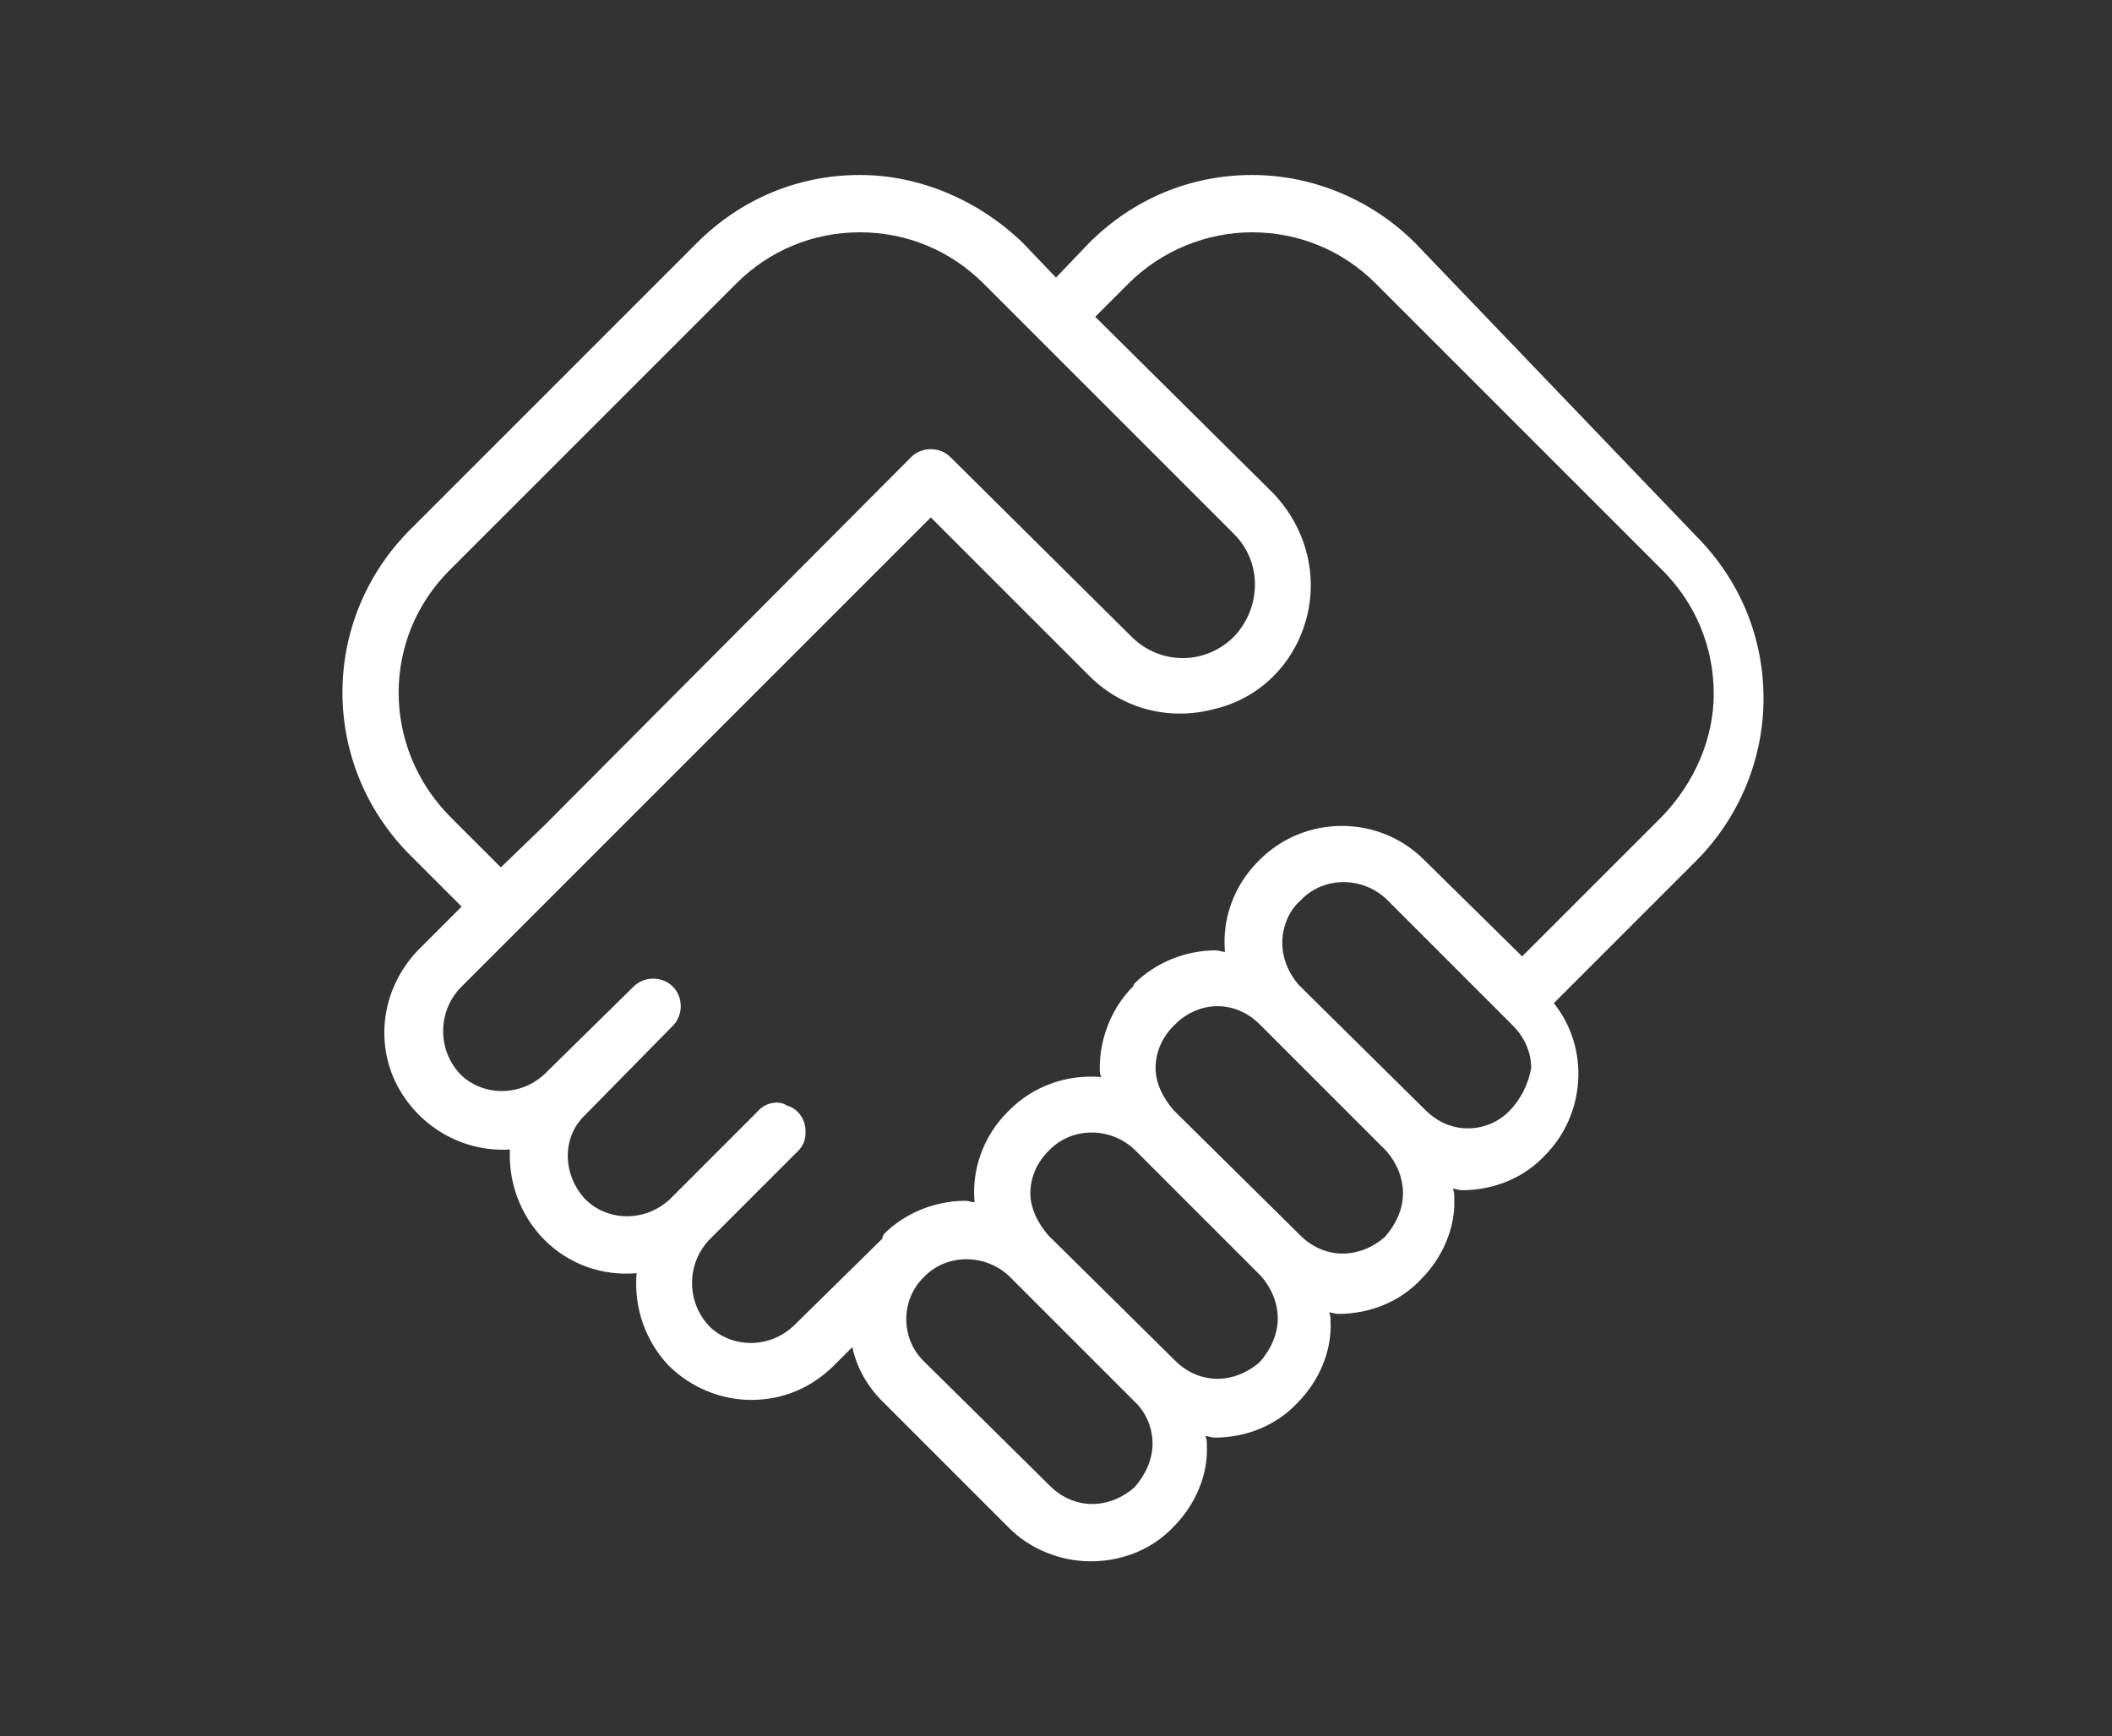 <?xml version="1.0" encoding="utf-8"?>
<!-- Generator: Adobe Illustrator 23.0.3, SVG Export Plug-In . SVG Version: 6.00 Build 0)  -->
<svg version="1.1" id="Layer_1" xmlns="http://www.w3.org/2000/svg" xmlns:xlink="http://www.w3.org/1999/xlink" x="0px" y="0px"
	 viewBox="0 0 14 11.51" style="enable-background:new 0 0 14 11.51;" xml:space="preserve">
<rect x="0" y="0" width="14" height="11.51" fill="#333333" stroke="none"/>
<style type="text/css">
	.st0{fill:#FFFFFF;}
	.st1{clip-path:url(#SVGID_2_);fill:#FFFFFF;}
	.st2{clip-path:url(#SVGID_4_);fill:#FFFFFF;}
	.st3{clip-path:url(#SVGID_6_);fill:#FFFFFF;}
</style>
<path class="st0" d="M9.38,1.61C9.1,1.33,8.71,1.16,8.3,1.16c-0.41,0-0.79,0.16-1.08,0.45L7,1.84L6.78,1.61
	C6.49,1.33,6.1,1.16,5.7,1.16c-0.41,0-0.79,0.16-1.08,0.45l-1.9,1.9c-0.6,0.6-0.6,1.56,0,2.16c0,0,0,0,0,0l0,0l0.34,0.34L2.77,6.3
	C2.55,6.53,2.48,6.87,2.62,7.17c0.14,0.29,0.44,0.47,0.76,0.45C3.37,7.84,3.45,8.06,3.61,8.22c0.16,0.16,0.38,0.24,0.61,0.22
	C4.2,8.67,4.28,8.89,4.43,9.05C4.58,9.2,4.78,9.28,4.98,9.28c0.21,0,0.4-0.08,0.55-0.23l0.12-0.12c0.03,0.14,0.1,0.26,0.2,0.36
	l0.84,0.84c0.14,0.14,0.34,0.22,0.54,0.22c0.21,0,0.41-0.08,0.55-0.23c0.14-0.14,0.23-0.34,0.22-0.54c0-0.02,0-0.04-0.01-0.06
	c0.02,0,0.04,0.01,0.06,0.01c0.21,0,0.41-0.08,0.55-0.23c0.14-0.14,0.23-0.34,0.22-0.54c0-0.02,0-0.04-0.01-0.06
	c0.02,0,0.04,0.01,0.06,0.01c0.21,0,0.41-0.08,0.55-0.23c0.14-0.14,0.23-0.34,0.22-0.54c0-0.02,0-0.04-0.01-0.06
	c0.02,0,0.04,0.01,0.06,0.01c0.21,0,0.41-0.08,0.55-0.23c0.27-0.27,0.3-0.71,0.06-1.01l0.94-0.94c0.29-0.29,0.45-0.68,0.45-1.08
	c0-0.41-0.16-0.79-0.45-1.08L9.38,1.61z M2.98,5.41C2.98,5.41,2.98,5.41,2.98,5.41L2.98,5.41c-0.45-0.46-0.45-1.18,0-1.63l1.9-1.9
	C5.1,1.66,5.39,1.54,5.7,1.54c0.31,0,0.6,0.12,0.82,0.34l1.66,1.66c0.19,0.19,0.18,0.49,0,0.68c-0.19,0.19-0.49,0.19-0.68,0
	L6.3,3.03c-0.07-0.07-0.19-0.07-0.26,0L3.61,5.47L3.32,5.75L2.98,5.41z M7.64,9.57c0,0.11-0.05,0.21-0.12,0.29
	C7.44,9.93,7.34,9.97,7.24,9.97c-0.1,0-0.2-0.04-0.28-0.12L6.12,9.02c-0.15-0.15-0.15-0.4,0-0.55l0.01-0.01c0,0,0,0,0,0l0,0
	c0.15-0.15,0.4-0.15,0.56,0l0.84,0.84C7.6,9.37,7.64,9.47,7.64,9.57L7.64,9.57z M8.47,8.74c0,0.11-0.05,0.21-0.12,0.29
	C8.27,9.1,8.17,9.14,8.07,9.14c-0.1,0-0.2-0.04-0.28-0.12L6.95,8.19C6.88,8.11,6.83,8.01,6.83,7.91c0-0.1,0.04-0.2,0.12-0.28
	l0.01-0.01c0.15-0.15,0.4-0.15,0.56,0l0.84,0.84C8.43,8.54,8.47,8.64,8.47,8.74L8.47,8.74z M9.3,7.91c0,0.11-0.05,0.21-0.12,0.29
	C9.1,8.27,9,8.31,8.9,8.31c-0.1,0-0.2-0.04-0.28-0.12L7.78,7.36C7.71,7.28,7.66,7.18,7.66,7.08c0-0.1,0.04-0.2,0.12-0.28l0.01-0.01
	c0.07-0.07,0.17-0.12,0.28-0.12c0.1,0,0.2,0.04,0.28,0.12l0.84,0.84C9.26,7.71,9.3,7.81,9.3,7.91L9.3,7.91z M10,7.37
	C9.93,7.44,9.83,7.48,9.73,7.48c-0.1,0-0.2-0.04-0.28-0.12L8.61,6.53C8.54,6.45,8.5,6.35,8.5,6.25c0-0.1,0.04-0.21,0.12-0.28
	l0.01-0.01c0.15-0.15,0.4-0.15,0.56,0l0.84,0.84c0.07,0.07,0.12,0.17,0.12,0.28C10.13,7.19,10.08,7.29,10,7.37L10,7.37z M11.02,5.41
	l-0.93,0.93L9.44,5.7c-0.3-0.3-0.79-0.3-1.09,0L8.34,5.71c-0.16,0.16-0.24,0.38-0.22,0.6c-0.02,0-0.04-0.01-0.06-0.01
	c-0.2,0-0.4,0.08-0.54,0.22L7.51,6.54C7.37,6.68,7.29,6.88,7.29,7.08c0,0.02,0,0.04,0.01,0.06C7.07,7.12,6.85,7.2,6.69,7.36
	L6.68,7.37c-0.16,0.16-0.24,0.38-0.22,0.6c-0.02,0-0.04-0.01-0.06-0.01c-0.2,0-0.4,0.08-0.54,0.22L5.85,8.2c0,0,0,0,0,0.01
	L5.26,8.79c-0.16,0.15-0.41,0.15-0.56,0c-0.15-0.16-0.15-0.41,0-0.57l0.59-0.59c0.04-0.04,0.05-0.08,0.05-0.13
	c0-0.08-0.05-0.15-0.12-0.17C5.16,7.29,5.07,7.31,5.02,7.37L4.44,7.95c-0.16,0.15-0.41,0.15-0.56,0c-0.15-0.16-0.16-0.41,0-0.56l0,0
	L4.46,6.8c0.07-0.07,0.07-0.19,0-0.26c-0.07-0.07-0.19-0.07-0.26,0L3.61,7.12l0,0c-0.16,0.15-0.41,0.15-0.56,0
	c-0.15-0.16-0.15-0.41,0-0.57l0.41-0.41c0,0,0,0,0,0l2.71-2.71l1.05,1.05c0.22,0.22,0.53,0.3,0.83,0.22C8.35,4.63,8.58,4.4,8.66,4.1
	c0.08-0.3-0.01-0.61-0.22-0.83L7.26,2.1l0.22-0.22C7.7,1.66,8,1.54,8.3,1.54c0.31,0,0.6,0.12,0.82,0.34l1.9,1.9
	c0.22,0.22,0.34,0.51,0.34,0.82C11.36,4.9,11.23,5.19,11.02,5.41L11.02,5.41z M11.02,5.41"/>
<g>
	<g>
		<defs>
			<rect id="SVGID_1_" x="25.49" y="-17.63" width="9.73" height="9.73"/>
		</defs>
		<clipPath id="SVGID_2_">
			<use xlink:href="#SVGID_1_"  style="overflow:visible;"/>
		</clipPath>
		<path class="st1" d="M33.87-9.91c-0.76-0.44-0.82-0.25-1.31-0.52c-0.15-0.08-0.29-0.18-0.42-0.29v-0.48
			c0.51-0.53,0.5-0.99,0.48-1.62c0.32-0.15,0.57-0.42,0.71-0.75c0.09-0.28,0.24-0.94-0.09-1.1c-0.14-0.06-0.31-0.06-0.45,0
			c0-0.26,0-0.56-0.01-0.94c-0.09-1.9-2.22-2.02-2.25-2.02H30.2c-0.03,0-2.17,0.12-2.25,2.02c-0.02,0.38-0.02,0.69-0.02,0.94
			c-0.14-0.06-0.31-0.06-0.45,0c-0.33,0.16-0.18,0.82-0.09,1.1c0.14,0.33,0.39,0.59,0.71,0.74c-0.03,0.65-0.03,1.09,0.48,1.62v0.48
			c-0.25,0.22-0.54,0.37-0.86,0.46c-0.46,0.08-0.72,0.28-1.56,0.72c-0.18,0.09-0.47,0.19-0.6,0.41c-0.08,0.15-0.06,0.27-0.06,0.75
			c0,0.27,0.22,0.49,0.49,0.49h8.75c0.27,0,0.49-0.22,0.49-0.49C35.22-9.39,35.31-9.11,33.87-9.91L33.87-9.91z M28.9-10.84
			c0.38,0.5,0.51,0.99,1.13,0.99c0.94,0,1.07,0.09,1.54-0.65c0.07-0.11,0.15-0.23,0.24-0.35v0.35c0,0.81-0.65,1.46-1.46,1.46
			c-0.81,0-1.46-0.65-1.46-1.46L28.9-10.84z M33.09-14.38c0.05,0.06,0.02,0.41-0.07,0.71c-0.08,0.19-0.22,0.35-0.39,0.47
			c0.02-0.26,0.11-0.59,0.15-1.1C32.87-14.37,32.98-14.4,33.09-14.38L33.09-14.38z M27.7-13.66c-0.09-0.3-0.12-0.65-0.08-0.71
			c0.11-0.03,0.23,0,0.32,0.07c0.04,0.51,0.13,0.83,0.15,1.1C27.92-13.31,27.79-13.47,27.7-13.66L27.7-13.66z M28.41-12.71
			c0.05-1.05-0.24-0.96-0.15-2.88c0.08-1.6,1.87-1.71,1.93-1.71h0.32c0.08,0,1.86,0.11,1.94,1.71c0.08,1.84-0.19,1.93-0.16,2.68
			c0.02,0.66,0.09,1.04-0.44,1.54c-0.65,0.62-0.65,1.2-1.17,1.2c-0.89,0-0.9,0.09-1.27-0.49c-0.16-0.26-0.34-0.5-0.56-0.71
			C28.41-11.81,28.4-12.16,28.41-12.71L28.41-12.71z M34.9-8.39c0,0.09-0.07,0.16-0.16,0.16h-8.75c-0.09,0-0.16-0.07-0.16-0.16
			c0-0.5-0.01-0.53,0.02-0.58c0.07-0.13,0.21-0.13,1.17-0.66c0.79-0.46,0.86-0.18,1.58-0.69c0.09,0.91,0.86,1.61,1.77,1.61
			c0.92,0,1.69-0.7,1.77-1.61c0.09,0.06,0.18,0.12,0.27,0.17c0.57,0.31,0.56,0.09,1.3,0.52c0.95,0.53,1.09,0.54,1.16,0.66
			C34.9-8.92,34.9-8.91,34.9-8.39L34.9-8.39z M34.9-8.39"/>
	</g>
	<path class="st0" d="M29.23-14.39h2.27c0.29,0,0.55-0.2,0.63-0.48c0.08-0.28-0.05-0.58-0.3-0.73c0.03-0.2-0.04-0.4-0.18-0.54
		c-0.14-0.14-0.34-0.21-0.54-0.19c-0.13-0.3-0.42-0.49-0.74-0.49c-0.32,0-0.62,0.19-0.74,0.49c-0.2-0.02-0.4,0.05-0.54,0.19
		C28.94-16,28.87-15.8,28.9-15.6c-0.26,0.15-0.38,0.45-0.3,0.73C28.67-14.58,28.93-14.39,29.23-14.39L29.23-14.39z M29.13-15.34
		c0.14-0.04,0.19,0.01,0.25,0.01c0.08,0,0.14-0.06,0.16-0.13c0.01-0.08-0.03-0.15-0.1-0.18c-0.07-0.02-0.14-0.04-0.22-0.04
		c0-0.13,0.08-0.25,0.21-0.3c0.13-0.05,0.27-0.01,0.36,0.09c0.06,0.07,0.16,0.07,0.23,0.01c0.07-0.06,0.07-0.16,0.01-0.23
		c-0.03-0.04-0.07-0.07-0.11-0.1c0.08-0.17,0.25-0.28,0.44-0.28c0.19,0,0.36,0.11,0.44,0.28c-0.04,0.03-0.08,0.06-0.11,0.1
		c-0.06,0.07-0.05,0.17,0.01,0.23c0.07,0.06,0.17,0.05,0.23-0.01c0.09-0.1,0.23-0.13,0.35-0.08c0.12,0.05,0.21,0.17,0.21,0.3
		c-0.07,0-0.15,0.01-0.22,0.04c-0.04,0.01-0.07,0.04-0.09,0.08c-0.02,0.04-0.02,0.08-0.01,0.12c0.03,0.08,0.12,0.13,0.21,0.1
		c0.1-0.04,0.21-0.02,0.3,0.04c0.09,0.06,0.14,0.16,0.14,0.27c0,0.18-0.15,0.32-0.32,0.32h-2.27c-0.16,0-0.29-0.12-0.32-0.28
		C28.89-15.15,28.98-15.3,29.13-15.34L29.13-15.34z M29.13-15.34"/>
</g>
<g>
	<path class="st0" d="M43.88,6.56c-0.81-0.35-1.5-0.97-1.92-1.74c-0.04-0.07-0.13-0.1-0.21-0.06c-0.07,0.04-0.1,0.13-0.06,0.21
		c0.46,0.84,1.19,1.5,2.07,1.88c0.02,0.01,0.04,0.01,0.06,0.01c0.06,0,0.12-0.04,0.14-0.09C43.99,6.69,43.95,6.59,43.88,6.56z"/>
	<path class="st0" d="M49.11,4.76c-0.07-0.04-0.17-0.01-0.21,0.06c-0.43,0.78-1.11,1.4-1.92,1.74c-0.08,0.03-0.11,0.12-0.08,0.2
		c0.02,0.06,0.08,0.09,0.14,0.09c0.02,0,0.04,0,0.06-0.01c0.88-0.37,1.61-1.04,2.07-1.88C49.22,4.89,49.19,4.8,49.11,4.76z"/>
	<path class="st0" d="M48.81,0.86c0.03,0.05,0.08,0.07,0.13,0.07c0.03,0,0.06-0.01,0.08-0.02c0.07-0.04,0.1-0.14,0.05-0.21
		c-0.52-0.86-1.33-1.51-2.28-1.83c-0.08-0.03-0.17,0.02-0.2,0.1c-0.03,0.08,0.02,0.17,0.1,0.2C47.58-0.54,48.33,0.06,48.81,0.86z"/>
	<path class="st0" d="M44.06-1.13c-0.95,0.32-1.76,0.97-2.28,1.83c-0.04,0.07-0.02,0.17,0.05,0.21c0.03,0.02,0.05,0.02,0.08,0.02
		c0.05,0,0.1-0.03,0.13-0.07c0.49-0.8,1.24-1.4,2.12-1.69c0.08-0.03,0.12-0.11,0.1-0.2C44.23-1.11,44.14-1.15,44.06-1.13z"/>
	<path class="st0" d="M46.3-0.27l-0.39-0.19c0,0-0.01-0.01-0.01-0.01v-0.23c0.2-0.15,0.33-0.39,0.33-0.65v-0.33
		c0-0.36-0.29-0.65-0.65-0.65h-0.33c-0.36,0-0.65,0.29-0.65,0.65v0.33c0,0.27,0.13,0.5,0.33,0.65v0.23c0,0,0,0.01-0.01,0.01
		l-0.39,0.19c-0.16,0.08-0.27,0.25-0.27,0.43v0.45c0,0.09,0.07,0.15,0.15,0.15S44.6,0.7,44.6,0.61V0.16c0-0.07,0.04-0.13,0.1-0.16
		l0.27-0.13l0.24,0.24c0.06,0.06,0.14,0.09,0.23,0.09s0.17-0.03,0.23-0.09l0.24-0.24L46.17,0c0.06,0.03,0.1,0.09,0.1,0.16v0.45
		c0,0.09,0.07,0.15,0.15,0.15c0.09,0,0.15-0.07,0.15-0.15V0.16C46.57-0.03,46.47-0.19,46.3-0.27z M44.93-1.69
		c0-0.19,0.15-0.34,0.34-0.34h0.33c0.19,0,0.34,0.15,0.34,0.34v0.33c0,0.28-0.23,0.5-0.5,0.5s-0.5-0.23-0.5-0.5L44.93-1.69
		L44.93-1.69z M45.43-0.1C45.43-0.1,45.42-0.1,45.43-0.1l-0.22-0.21c0.03-0.05,0.04-0.1,0.04-0.16v-0.09
		c0.06,0.01,0.12,0.02,0.18,0.02c0.06,0,0.12-0.01,0.18-0.02v0.09c0,0.06,0.02,0.11,0.04,0.16L45.43-0.1
		C45.44-0.1,45.43-0.1,45.43-0.1z"/>
	<path class="st0" d="M46.3,7.13l-0.39-0.19c0,0-0.01-0.01-0.01-0.01V6.7c0.2-0.15,0.33-0.39,0.33-0.65V5.72
		c0-0.36-0.29-0.65-0.65-0.65h-0.33c-0.36,0-0.65,0.29-0.65,0.65v0.33c0,0.27,0.13,0.5,0.33,0.65v0.23c0,0,0,0.01-0.01,0.01
		l-0.39,0.19c-0.16,0.08-0.27,0.25-0.27,0.43v0.45c0,0.09,0.07,0.15,0.15,0.15S44.6,8.1,44.6,8.02V7.56c0-0.07,0.04-0.13,0.1-0.16
		l0.27-0.13l0.24,0.24c0.06,0.06,0.14,0.09,0.23,0.09s0.17-0.03,0.23-0.09l0.24-0.24l0.27,0.13c0.06,0.03,0.1,0.09,0.1,0.16v0.45
		c0,0.09,0.07,0.15,0.15,0.15s0.15-0.07,0.15-0.15V7.56C46.57,7.38,46.47,7.21,46.3,7.13z M44.93,5.72c0-0.19,0.15-0.34,0.34-0.34
		h0.33c0.19,0,0.34,0.15,0.34,0.34v0.33c0,0.28-0.23,0.5-0.5,0.5s-0.5-0.23-0.5-0.5L44.93,5.72L44.93,5.72z M45.43,7.3
		C45.43,7.3,45.42,7.3,45.43,7.3l-0.22-0.21c0.03-0.05,0.04-0.1,0.04-0.16V6.84c0.06,0.01,0.12,0.02,0.18,0.02
		c0.06,0,0.12-0.01,0.18-0.02v0.09c0,0.06,0.02,0.11,0.04,0.16L45.43,7.3C45.44,7.3,45.43,7.3,45.43,7.3z"/>
	<path class="st0" d="M41.95,3.49l0.27,0.13c0.06,0.03,0.1,0.09,0.1,0.16v0.45c0,0.09,0.07,0.15,0.15,0.15s0.15-0.07,0.15-0.15V3.78
		c0-0.18-0.1-0.35-0.27-0.43l-0.39-0.19c0,0-0.01-0.01-0.01-0.01V2.91c0.2-0.15,0.33-0.39,0.33-0.65V1.93
		c0-0.36-0.29-0.65-0.65-0.65h-0.33c-0.36,0-0.65,0.29-0.65,0.65v0.33c0,0.27,0.13,0.5,0.33,0.65v0.23c0,0,0,0.01-0.01,0.01
		l-0.39,0.19c-0.16,0.08-0.27,0.25-0.27,0.43v0.45c0,0.09,0.07,0.15,0.15,0.15s0.15-0.07,0.15-0.15V3.78c0-0.07,0.04-0.13,0.1-0.16
		l0.27-0.13l0.24,0.24c0.06,0.06,0.14,0.09,0.23,0.09c0.08,0,0.16-0.03,0.23-0.09L41.95,3.49z M40.98,1.93
		c0-0.19,0.15-0.34,0.34-0.34h0.33c0.19,0,0.34,0.15,0.34,0.34v0.33c0,0.28-0.23,0.5-0.5,0.5s-0.5-0.23-0.5-0.5L40.98,1.93
		L40.98,1.93z M41.47,3.52L41.26,3.3c0.03-0.05,0.04-0.1,0.04-0.16V3.05c0.06,0.01,0.12,0.02,0.18,0.02c0.06,0,0.12-0.01,0.18-0.02
		v0.09c0,0.06,0.02,0.11,0.04,0.16l-0.21,0.21C41.48,3.52,41.48,3.52,41.47,3.52z"/>
	<path class="st0" d="M50.25,3.35l-0.39-0.19c0,0-0.01-0.01-0.01-0.01V2.91c0.2-0.15,0.33-0.39,0.33-0.65V1.93
		c0-0.36-0.29-0.65-0.65-0.65h-0.33c-0.36,0-0.65,0.29-0.65,0.65v0.33c0,0.27,0.13,0.5,0.33,0.65v0.23c0,0,0,0.01-0.01,0.01
		l-0.39,0.19c-0.16,0.08-0.27,0.25-0.27,0.43v0.45c0,0.09,0.07,0.15,0.15,0.15s0.15-0.07,0.15-0.15V3.78c0-0.07,0.04-0.13,0.1-0.16
		l0.27-0.13l0.24,0.24c0.06,0.06,0.14,0.09,0.23,0.09c0.08,0,0.16-0.03,0.23-0.09l0.24-0.24l0.27,0.13c0.06,0.03,0.1,0.09,0.1,0.16
		v0.45c0,0.09,0.07,0.15,0.15,0.15s0.15-0.07,0.15-0.15V3.78C50.52,3.6,50.42,3.43,50.25,3.35z M48.88,1.93
		c0-0.19,0.15-0.34,0.34-0.34h0.33c0.19,0,0.34,0.15,0.34,0.34v0.33c0,0.28-0.23,0.5-0.5,0.5s-0.5-0.23-0.5-0.5L48.88,1.93
		L48.88,1.93z M49.37,3.52L49.16,3.3c0.03-0.05,0.04-0.1,0.04-0.16V3.05c0.06,0.01,0.12,0.02,0.18,0.02s0.12-0.01,0.18-0.02v0.09
		c0,0.06,0.02,0.11,0.04,0.16l-0.21,0.21C49.38,3.52,49.38,3.52,49.37,3.52z"/>
</g>
<g>
	<path class="st0" d="M0.54,21.21c-1.61,0-2.92,1.31-2.92,2.92c0,1.22,0.76,2.3,1.89,2.73v1.56c0,0.09,0.08,0.17,0.17,0.17h0.17
		v0.34c0,0.1,0.08,0.17,0.17,0.17h1.03c0.1,0,0.17-0.08,0.17-0.17V28.6H1.4c0.09,0,0.17-0.08,0.17-0.17v-1.56
		c1.13-0.43,1.89-1.51,1.89-2.73C3.46,22.52,2.15,21.21,0.54,21.21L0.54,21.21z M1.05,28.26c-0.09,0-0.17,0.08-0.17,0.17v0.34H0.2
		v-0.34c0-0.09-0.08-0.17-0.17-0.17h-0.17V27.4h1.37v0.86H1.05z M1.35,26.58c-0.07,0.02-0.12,0.09-0.12,0.16v0.31h-1.37v-0.31
		c0-0.07-0.05-0.14-0.12-0.16c-1.06-0.35-1.77-1.33-1.77-2.45c0-1.42,1.16-2.58,2.58-2.58c1.42,0,2.58,1.16,2.58,2.58
		C3.12,25.25,2.4,26.23,1.35,26.58L1.35,26.58z M1.35,26.58"/>
	<g>
		<defs>
			<rect id="SVGID_3_" x="-3.75" y="19.69" width="8.56" height="9.64"/>
		</defs>
		<clipPath id="SVGID_4_">
			<use xlink:href="#SVGID_3_"  style="overflow:visible;"/>
		</clipPath>
		<path class="st2" d="M0.54,20.87c0.09,0,0.17-0.08,0.17-0.17v-0.69c0-0.09-0.08-0.17-0.17-0.17c-0.09,0-0.17,0.08-0.17,0.17v0.69
			C0.37,20.79,0.45,20.87,0.54,20.87L0.54,20.87z M0.54,20.87"/>
		<path class="st2" d="M4.66,23.96H3.98c-0.09,0-0.17,0.08-0.17,0.17c0,0.09,0.08,0.17,0.17,0.17h0.69c0.09,0,0.17-0.08,0.17-0.17
			C4.83,24.04,4.76,23.96,4.66,23.96L4.66,23.96z M4.66,23.96"/>
	</g>
	<path class="st0" d="M-2.9,23.96h-0.69c-0.09,0-0.17,0.08-0.17,0.17c0,0.09,0.08,0.17,0.17,0.17h0.69c0.09,0,0.17-0.08,0.17-0.17
		C-2.72,24.04-2.8,23.96-2.9,23.96L-2.9,23.96z M-2.9,23.96"/>
	<path class="st0" d="M3.33,21.1l-0.49,0.49c-0.07,0.07-0.07,0.18,0,0.24c0.03,0.03,0.08,0.05,0.12,0.05c0.04,0,0.09-0.02,0.12-0.05
		l0.49-0.49c0.07-0.07,0.07-0.18,0-0.24C3.51,21.03,3.4,21.03,3.33,21.1L3.33,21.1z M3.33,21.1"/>
	<path class="st0" d="M-2.01,26.44l-0.49,0.49c-0.07,0.07-0.07,0.18,0,0.24c0.03,0.03,0.08,0.05,0.12,0.05
		c0.04,0,0.09-0.02,0.12-0.05l0.49-0.49c0.07-0.07,0.07-0.18,0-0.24C-1.84,26.38-1.94,26.38-2.01,26.44L-2.01,26.44z M-2.01,26.44"
		/>
	<path class="st0" d="M3.09,26.44c-0.07-0.07-0.18-0.07-0.24,0c-0.07,0.07-0.07,0.18,0,0.24l0.49,0.49
		c0.03,0.03,0.08,0.05,0.12,0.05c0.04,0,0.09-0.02,0.12-0.05c0.07-0.07,0.07-0.18,0-0.24L3.09,26.44z M3.09,26.44"/>
	<path class="st0" d="M-2.01,21.83c0.03,0.03,0.08,0.05,0.12,0.05c0.04,0,0.09-0.02,0.12-0.05c0.07-0.07,0.07-0.18,0-0.24
		l-0.49-0.49c-0.07-0.07-0.18-0.07-0.24,0c-0.07,0.07-0.07,0.18,0,0.24L-2.01,21.83z M-2.01,21.83"/>
	<path class="st0" d="M0.54,22.07c-1.14,0-2.06,0.93-2.06,2.06c0,0.09,0.08,0.17,0.17,0.17c0.09,0,0.17-0.08,0.17-0.17
		c0-0.95,0.77-1.72,1.72-1.72c0.09,0,0.17-0.08,0.17-0.17C0.71,22.15,0.63,22.07,0.54,22.07L0.54,22.07z M0.54,22.07"/>
</g>
<g>
	<path class="st0" d="M36.73,10.07v-1.1c0-1.77-1.44-3.21-3.21-3.21h-2.14c-1.77,0-3.21,1.44-3.21,3.21v1.1
		c-0.18,0.06-0.31,0.24-0.31,0.43v1.22c0,0.25,0.21,0.46,0.46,0.46v1.07c0,0.76,0.62,1.38,1.38,1.38h1.71
		c0.06,0.18,0.24,0.31,0.43,0.31h1.22c0.25,0,0.46-0.21,0.46-0.46c0-0.25-0.21-0.46-0.46-0.46h-1.22c-0.19,0-0.37,0.12-0.43,0.31
		h-1.71c-0.59,0-1.07-0.48-1.07-1.07v-1.07h0.17c0.07,0.36,0.39,0.61,0.75,0.61h0.61c0.08,0,0.15-0.07,0.15-0.15V9.58
		c0-0.08-0.07-0.15-0.15-0.15h-0.61c-0.17,0-0.33,0.06-0.46,0.16V8.97c0-1.27,1.03-2.29,2.3-2.3h2.14c1.27,0,2.29,1.03,2.3,2.3v0.62
		c-0.13-0.1-0.29-0.16-0.46-0.16h-0.61c-0.08,0-0.15,0.07-0.15,0.15v3.06c0,0.08,0.07,0.15,0.15,0.15h0.61
		c0.36,0,0.68-0.26,0.75-0.61h0.47c0.25,0,0.46-0.21,0.46-0.46V10.5C37.04,10.3,36.92,10.13,36.73,10.07L36.73,10.07z M31.84,14.32
		h1.22c0.08,0,0.15,0.07,0.15,0.15c0,0.08-0.07,0.15-0.15,0.15h-1.22c-0.08,0-0.15-0.07-0.15-0.15
		C31.68,14.39,31.75,14.32,31.84,14.32L31.84,14.32z M28.16,11.72V10.5c0-0.08,0.07-0.15,0.15-0.15h0.46v1.53h-0.46
		C28.23,11.88,28.16,11.81,28.16,11.72L28.16,11.72z M29.54,9.73H30v2.75h-0.46c-0.25,0-0.46-0.21-0.46-0.46v-1.84
		C29.08,9.94,29.29,9.73,29.54,9.73L29.54,9.73z M33.52,6.37h-2.14c-1.44,0-2.6,1.17-2.6,2.6v1.07h-0.31V8.97
		c0-1.61,1.3-2.91,2.91-2.91h2.14c1.61,0,2.91,1.3,2.91,2.91v1.07h-0.31V8.97C36.12,7.53,34.96,6.37,33.52,6.37L33.52,6.37z
		 M35.81,12.03c0,0.25-0.21,0.46-0.46,0.46H34.9V9.73h0.46c0.25,0,0.46,0.21,0.46,0.46V12.03z M36.73,11.72
		c0,0.08-0.07,0.15-0.15,0.15h-0.46v-1.53h0.46c0.08,0,0.15,0.07,0.15,0.15V11.72z M36.73,11.72"/>
</g>
<g>
	<g>
		<defs>
			<rect id="SVGID_5_" x="-30.77" y="10.62" width="9.79" height="10.39"/>
		</defs>
		<clipPath id="SVGID_6_">
			<use xlink:href="#SVGID_5_"  style="overflow:visible;"/>
		</clipPath>
		<path class="st3" d="M-22.14,10.62h-0.45c-0.2,0-0.2,0.3,0,0.3h0.45c0.46,0,0.84,0.37,0.84,0.83v3.52c0,0.46-0.38,0.83-0.84,0.83
			h-0.51c-0.03,0-0.07,0.01-0.09,0.03l-0.93,0.71v-0.59c0-0.08-0.07-0.15-0.15-0.15h-1.85c-0.15,0-0.3-0.04-0.43-0.12v-1.71
			c0-0.32-0.16-0.6-0.41-0.77v-1.76c0-0.46,0.38-0.83,0.84-0.83h2.13c0.2,0,0.2-0.3,0-0.3h-2.13c-0.63,0-1.14,0.51-1.14,1.14v1.63
			c-0.07-0.02-0.14-0.03-0.22-0.03h-2.79c-0.51,0-0.93,0.42-0.93,0.93v0.33c0,0.2,0.3,0.2,0.3,0v-0.33c0-0.34,0.28-0.63,0.63-0.63
			h2.79c0.35,0,0.63,0.28,0.63,0.63v1.77c0,0.01,0,0.03,0,0.04v0.97c0,0.02,0,0.04,0,0.06h-0.31c-0.35,0-0.63,0.25-0.69,0.58
			c-0.01,0.01-0.03,0.01-0.04,0.02l-0.68,0.53v-0.41c0-0.08-0.07-0.15-0.15-0.15h-1.53c-0.35,0-0.63-0.28-0.63-0.63v-1.54
			c0-0.2-0.3-0.2-0.3,0v1.54c0,0.51,0.42,0.93,0.93,0.93h1.38v0.56c0,0.12,0.15,0.2,0.25,0.12l0.77-0.59v1.71
			c0,0.39,0.32,0.7,0.71,0.7h0.93v0.36c0,0.12,0.15,0.2,0.25,0.12l0.62-0.48h0.18c0.39,0,0.71-0.32,0.71-0.7v-0.27
			c0-0.2-0.3-0.2-0.3,0v0.27c0,0.22-0.18,0.4-0.4,0.4h-0.23c-0.03,0-0.07,0.01-0.09,0.03l-0.41,0.32v-0.2
			c0-0.08-0.07-0.15-0.15-0.15h-1.09c-0.22,0-0.4-0.18-0.4-0.4v-1.97c0-0.22,0.18-0.4,0.4-0.4h1.98c0.22,0,0.4,0.18,0.4,0.4v0.75
			c0,0.2,0.3,0.2,0.3,0v-0.75c0-0.39-0.32-0.7-0.71-0.7h-1.36c0-0.02,0-0.79,0-0.79c0.13,0.05,0.28,0.08,0.43,0.08h1.7v0.75
			c0,0.12,0.15,0.2,0.24,0.12l1.13-0.87h0.46c0.63,0,1.14-0.51,1.14-1.14v-3.52C-21,11.13-21.51,10.62-22.14,10.62L-22.14,10.62z
			 M-22.14,10.62"/>
	</g>
	<path class="st0" d="M-23.53,11.75c-0.19-0.05-0.39,0.1-0.39,0.3c0,0.22-0.08,0.43-0.22,0.59l-0.42,0.47
		c-0.03-0.04-0.07-0.07-0.13-0.07h-0.82c-0.08,0-0.15,0.07-0.15,0.15v1.84c0,0.08,0.07,0.15,0.15,0.15h0.82
		c0.06,0,0.11-0.04,0.14-0.09c0.17,0.1,0.36,0.16,0.55,0.16h1.45c0.22,0,0.4-0.19,0.39-0.41c0-0.1,0-1.41,0-1.44
		c0-0.22-0.18-0.39-0.39-0.39l-0.75,0l0.03-0.07c0.14-0.34,0.12-0.73-0.06-1.05C-23.38,11.82-23.45,11.77-23.53,11.75
		C-23.61,11.73-23.45,11.77-23.53,11.75C-23.72,11.7-23.45,11.77-23.53,11.75L-23.53,11.75z M-24.84,14.89h-0.51v-1.54h0.51V14.89z
		 M-22.55,13.32c0.05,0,0.09,0.04,0.09,0.09c0,0.03,0,0.11,0,0.21c0,0.59,0,1.15,0,1.24c0,0.03-0.01,0.06-0.02,0.07
		c-0.02,0.02-0.04,0.03-0.06,0.03H-24c-0.17,0-0.34-0.06-0.48-0.17l-0.06-0.05v-1.19l0.62-0.7c0.19-0.22,0.3-0.5,0.3-0.79
		c0-0.01,0.01-0.01,0.02,0c0.13,0.24,0.15,0.53,0.05,0.78l-0.12,0.28c-0.02,0.05-0.01,0.1,0.01,0.14c0.03,0.04,0.08,0.07,0.13,0.07
		L-22.55,13.32z M-22.55,13.32"/>
	<path class="st0" d="M-29.45,15.91c-0.08,0-0.15,0.07-0.15,0.15c0,0.08,0.07,0.15,0.15,0.15H-29l-0.08,0.51
		c-0.01,0.08,0.04,0.16,0.13,0.17c0.01,0,0.02,0,0.03,0c0.07,0,0.14-0.05,0.15-0.13l0.09-0.56h0.37l-0.08,0.51
		c-0.01,0.08,0.04,0.16,0.13,0.17c0.01,0,0.02,0,0.02,0c0.07,0,0.14-0.05,0.15-0.13l0.09-0.56h0.61c0.08,0,0.15-0.07,0.15-0.15
		c0-0.08-0.07-0.15-0.15-0.15h-0.56l0.06-0.37h0.5c0.08,0,0.15-0.07,0.15-0.15c0-0.08-0.07-0.15-0.15-0.15h-0.45l0.08-0.51
		c0.01-0.08-0.04-0.16-0.13-0.17c-0.08-0.01-0.16,0.04-0.18,0.13l-0.09,0.56h-0.37l0.08-0.51c0.01-0.08-0.04-0.16-0.13-0.17
		c-0.08-0.01-0.16,0.04-0.18,0.13l-0.09,0.56h-0.61c-0.08,0-0.15,0.07-0.15,0.15c0,0.08,0.07,0.15,0.15,0.15h0.56l-0.06,0.37H-29.45
		z M-28.58,15.54h0.37l-0.06,0.37h-0.37L-28.58,15.54z M-28.58,15.54"/>
	<path class="st0" d="M-25.74,18.22c-0.12-0.1-0.29-0.14-0.45-0.1c-0.21,0.05-0.42,0.25-0.42,0.57c0,0.2,0.07,0.38,0.22,0.53
		c0.12,0.13,0.3,0.25,0.58,0.4c0.02,0.01,0.05,0.02,0.07,0.02c0.02,0,0.05-0.01,0.07-0.02c0.48-0.26,0.8-0.51,0.8-0.93
		c0-0.33-0.22-0.52-0.44-0.57C-25.46,18.08-25.62,18.12-25.74,18.22L-25.74,18.22z M-25.16,18.69c0,0.23-0.15,0.4-0.57,0.63
		c-0.42-0.23-0.57-0.4-0.57-0.63c0-0.17,0.1-0.25,0.19-0.28c0.02,0,0.03-0.01,0.05-0.01c0.07,0,0.14,0.03,0.19,0.12
		c0.03,0.05,0.08,0.08,0.14,0.08c0.06,0,0.11-0.04,0.13-0.09c0.05-0.11,0.15-0.12,0.23-0.11C-25.27,18.44-25.16,18.52-25.16,18.69
		L-25.16,18.69z M-25.16,18.69"/>
</g>
<g>
	<path class="st0" d="M-7.63,15.21c-0.13,0-0.24-0.11-0.24-0.24c0-0.52-0.42-0.94-0.94-0.94c-0.52,0-0.94,0.42-0.94,0.94
		c0,0.13-0.11,0.24-0.24,0.24c-0.13,0-0.24-0.11-0.24-0.24c0-0.78,0.63-1.41,1.41-1.41c0.78,0,1.41,0.63,1.41,1.41
		C-7.39,15.1-7.5,15.21-7.63,15.21L-7.63,15.21z M-7.63,15.21"/>
	<path class="st0" d="M-8.8,21.1c-0.78,0-1.41-0.63-1.41-1.41c0-0.13,0.11-0.24,0.24-0.24s0.24,0.11,0.24,0.24
		c0,0.52,0.42,0.94,0.94,0.94c0.52,0,0.94-0.42,0.94-0.94c0-0.13,0.11-0.24,0.24-0.24s0.24,0.11,0.24,0.24
		C-7.39,20.47-8.02,21.1-8.8,21.1L-8.8,21.1z M-8.8,21.1"/>
	<path class="st0" d="M-9.98,19.92c-0.13,0-0.24-0.11-0.24-0.24v-4.71c0-0.13,0.11-0.24,0.24-0.24s0.24,0.11,0.24,0.24v4.71
		C-9.75,19.82-9.85,19.92-9.98,19.92L-9.98,19.92z M-9.98,19.92"/>
	<path class="st0" d="M-11.16,15.21c-0.13,0-0.24-0.11-0.24-0.24c0-0.78,0.63-1.41,1.41-1.41c0.13,0,0.24,0.11,0.24,0.24
		s-0.11,0.24-0.24,0.24c-0.52,0-0.94,0.42-0.94,0.94C-10.93,15.1-11.03,15.21-11.16,15.21L-11.16,15.21z M-11.16,15.21"/>
	<path class="st0" d="M-9.98,21.1c-0.78,0-1.41-0.63-1.41-1.41c0-0.13,0.11-0.24,0.24-0.24c0.13,0,0.24,0.11,0.24,0.24
		c0,0.52,0.42,0.94,0.94,0.94c0.13,0,0.24,0.11,0.24,0.24C-9.75,20.99-9.85,21.1-9.98,21.1L-9.98,21.1z M-9.98,21.1"/>
	<path class="st0" d="M-11.16,19.92c-0.13,0-0.24-0.11-0.24-0.24v-4.71c0-0.13,0.11-0.24,0.24-0.24c0.13,0,0.24,0.11,0.24,0.24v4.71
		C-10.92,19.82-11.03,19.92-11.16,19.92L-11.16,19.92z M-11.16,19.92"/>
	<path class="st0" d="M-7.63,19.92c-0.13,0-0.24-0.11-0.24-0.24v-4.71c0-0.13,0.11-0.24,0.24-0.24s0.24,0.11,0.24,0.24v4.71
		C-7.39,19.82-7.5,19.92-7.63,19.92L-7.63,19.92z M-7.63,19.92"/>
	<path class="st0" d="M-9.04,21.1h-0.94c-0.13,0-0.24-0.11-0.24-0.24c0-0.13,0.11-0.24,0.24-0.24h0.94c0.13,0,0.24,0.11,0.24,0.24
		C-8.8,20.99-8.91,21.1-9.04,21.1L-9.04,21.1z M-9.04,21.1"/>
	<path class="st0" d="M-11.16,15.21h-4.01c-0.13,0-0.24-0.11-0.24-0.24s0.11-0.24,0.24-0.24h4.01c0.13,0,0.24,0.11,0.24,0.24
		S-11.03,15.21-11.16,15.21L-11.16,15.21z M-11.16,15.21"/>
	<path class="st0" d="M-11.16,19.92h-4.01c-0.13,0-0.24-0.11-0.24-0.24c0-0.13,0.11-0.24,0.24-0.24h4.01c0.13,0,0.24,0.11,0.24,0.24
		C-10.92,19.82-11.03,19.92-11.16,19.92L-11.16,19.92z M-11.16,19.92"/>
	<path class="st0" d="M-15.17,19.92c-1.43,0-2.59-1.16-2.59-2.59c0-1.43,1.16-2.59,2.59-2.59c0.13,0,0.24,0.11,0.24,0.24
		s-0.11,0.24-0.24,0.24c-1.17,0-2.12,0.95-2.12,2.12s0.95,2.12,2.12,2.12c0.13,0,0.24,0.11,0.24,0.24
		C-14.93,19.82-15.04,19.92-15.17,19.92L-15.17,19.92z M-15.17,19.92"/>
	<path class="st0" d="M-14.7,23.69c-0.12,0-0.22-0.09-0.23-0.21l-0.47-3.77c-0.02-0.13,0.08-0.25,0.2-0.26
		c0.13-0.01,0.25,0.08,0.26,0.2l0.47,3.77c0.02,0.13-0.08,0.25-0.2,0.26C-14.68,23.69-14.69,23.69-14.7,23.69L-14.7,23.69z
		 M-14.7,23.69"/>
	<path class="st0" d="M-12.81,23.69c-0.12,0-0.22-0.09-0.23-0.21l-0.47-3.77c-0.02-0.13,0.08-0.25,0.2-0.26
		c0.13-0.01,0.25,0.08,0.26,0.2l0.47,3.77c0.02,0.13-0.08,0.25-0.2,0.26C-12.79,23.69-12.8,23.69-12.81,23.69L-12.81,23.69z
		 M-12.81,23.69"/>
	<path class="st0" d="M-12.1,20.63c-0.1,0-0.19-0.06-0.22-0.16l-0.24-0.71c-0.04-0.12,0.03-0.26,0.15-0.3
		c0.12-0.04,0.26,0.03,0.3,0.15l0.24,0.71c0.04,0.12-0.03,0.26-0.15,0.3C-12.05,20.62-12.08,20.63-12.1,20.63L-12.1,20.63z
		 M-12.1,20.63"/>
	<path class="st0" d="M-12.1,20.63h-1.09c-0.13,0-0.24-0.11-0.24-0.24s0.11-0.24,0.24-0.24h1.09c0.13,0,0.24,0.11,0.24,0.24
		S-11.97,20.63-12.1,20.63L-12.1,20.63z M-12.1,20.63"/>
	<path class="st0" d="M-9.04,18.04c-0.13,0-0.24-0.11-0.24-0.24c0-0.13,0.11-0.24,0.24-0.24c0.13,0,0.24-0.11,0.24-0.24
		c0-0.13-0.11-0.24-0.24-0.24c-0.13,0-0.24-0.11-0.24-0.24s0.11-0.24,0.24-0.24c0.39,0,0.71,0.32,0.71,0.71
		C-8.33,17.72-8.65,18.04-9.04,18.04L-9.04,18.04z M-9.04,18.04"/>
	<path class="st0" d="M-9.04,18.04h-0.94c-0.13,0-0.24-0.11-0.24-0.24c0-0.13,0.11-0.24,0.24-0.24h0.94c0.13,0,0.24,0.11,0.24,0.24
		C-8.8,17.93-8.91,18.04-9.04,18.04L-9.04,18.04z M-9.04,18.04"/>
	<path class="st0" d="M-9.04,17.09h-0.94c-0.13,0-0.24-0.11-0.24-0.24s0.11-0.24,0.24-0.24h0.94c0.13,0,0.24,0.11,0.24,0.24
		S-8.91,17.09-9.04,17.09L-9.04,17.09z M-9.04,17.09"/>
	<path class="st0" d="M-16.35,17.56h-1.18c-0.13,0-0.24-0.11-0.24-0.24s0.11-0.24,0.24-0.24h1.18c0.13,0,0.24,0.11,0.24,0.24
		S-16.21,17.56-16.35,17.56L-16.35,17.56z M-16.35,17.56"/>
	<path class="st0" d="M-16.35,16.39h-0.86c-0.13,0-0.24-0.11-0.24-0.24s0.11-0.24,0.24-0.24h0.86c0.13,0,0.24,0.11,0.24,0.24
		S-16.21,16.39-16.35,16.39L-16.35,16.39z M-16.35,16.39"/>
	<path class="st0" d="M-16.35,18.74h-0.86c-0.13,0-0.24-0.11-0.24-0.24s0.11-0.24,0.24-0.24h0.86c0.13,0,0.24,0.11,0.24,0.24
		S-16.21,18.74-16.35,18.74L-16.35,18.74z M-16.35,18.74"/>
</g>
<g>
	<path class="st0" d="M42.39,17.01c0,0.08-0.06,0.14-0.14,0.14s-0.14-0.06-0.14-0.14s0.06-0.14,0.14-0.14S42.39,16.94,42.39,17.01
		L42.39,17.01z M42.39,17.01"/>
	<path class="st0" d="M41.81,17.01c0,0.08-0.06,0.14-0.14,0.14c-0.08,0-0.14-0.06-0.14-0.14s0.06-0.14,0.14-0.14
		C41.75,16.87,41.81,16.94,41.81,17.01L41.81,17.01z M41.81,17.01"/>
	<path class="st0" d="M42.96,17.01c0,0.08-0.06,0.14-0.14,0.14c-0.08,0-0.14-0.06-0.14-0.14s0.06-0.14,0.14-0.14
		C42.9,16.87,42.96,16.94,42.96,17.01L42.96,17.01z M42.96,17.01"/>
	<path class="st0" d="M40.35,19.75h3.78c0.08,0,0.14-0.06,0.14-0.14c0-0.08-0.06-0.14-0.14-0.14h-3.78c-0.08,0-0.14,0.06-0.14,0.14
		C40.21,19.69,40.27,19.75,40.35,19.75L40.35,19.75z M40.35,19.75"/>
	<path class="st0" d="M40.35,20.61h3.78c0.08,0,0.14-0.06,0.14-0.14c0-0.08-0.06-0.14-0.14-0.14h-3.78c-0.08,0-0.14,0.06-0.14,0.14
		C40.21,20.55,40.27,20.61,40.35,20.61L40.35,20.61z M40.35,20.61"/>
	<path class="st0" d="M40.35,18.89h3.78c0.08,0,0.14-0.06,0.14-0.14c0-0.08-0.06-0.14-0.14-0.14h-3.78c-0.08,0-0.14,0.06-0.14,0.14
		C40.21,18.82,40.27,18.89,40.35,18.89L40.35,18.89z M40.35,18.89"/>
	<path class="st0" d="M46.73,15.12h-7.81c-0.08,0-0.14,0.06-0.14,0.14v6.81h-1.58c-0.08,0-0.14,0.06-0.14,0.14
		c0,0.56,0.45,1.01,1.01,1.01h6.66c0.56,0,1.01-0.45,1.01-1.01v-6.81h0.29v9.26h-6.95v-1.01c0-0.08-0.06-0.14-0.14-0.14
		c-0.08,0-0.14,0.06-0.14,0.14v1.15c0,0.08,0.06,0.14,0.14,0.14h7.81c0.08,0,0.14-0.06,0.14-0.14v-9.54
		C46.87,15.19,46.81,15.12,46.73,15.12L46.73,15.12z M38.05,22.94c-0.35,0-0.64-0.25-0.71-0.58h6.37c0.03,0.22,0.14,0.42,0.29,0.58
		H38.05z M45.43,22.22c0,0.4-0.32,0.72-0.72,0.72s-0.72-0.32-0.72-0.72c0-0.08-0.06-0.14-0.14-0.14h-4.79v-6.66h6.37V22.22z
		 M46.58,24.67h-0.29v-9.26h0.29V24.67z M46.58,24.67"/>
</g>
</svg>

